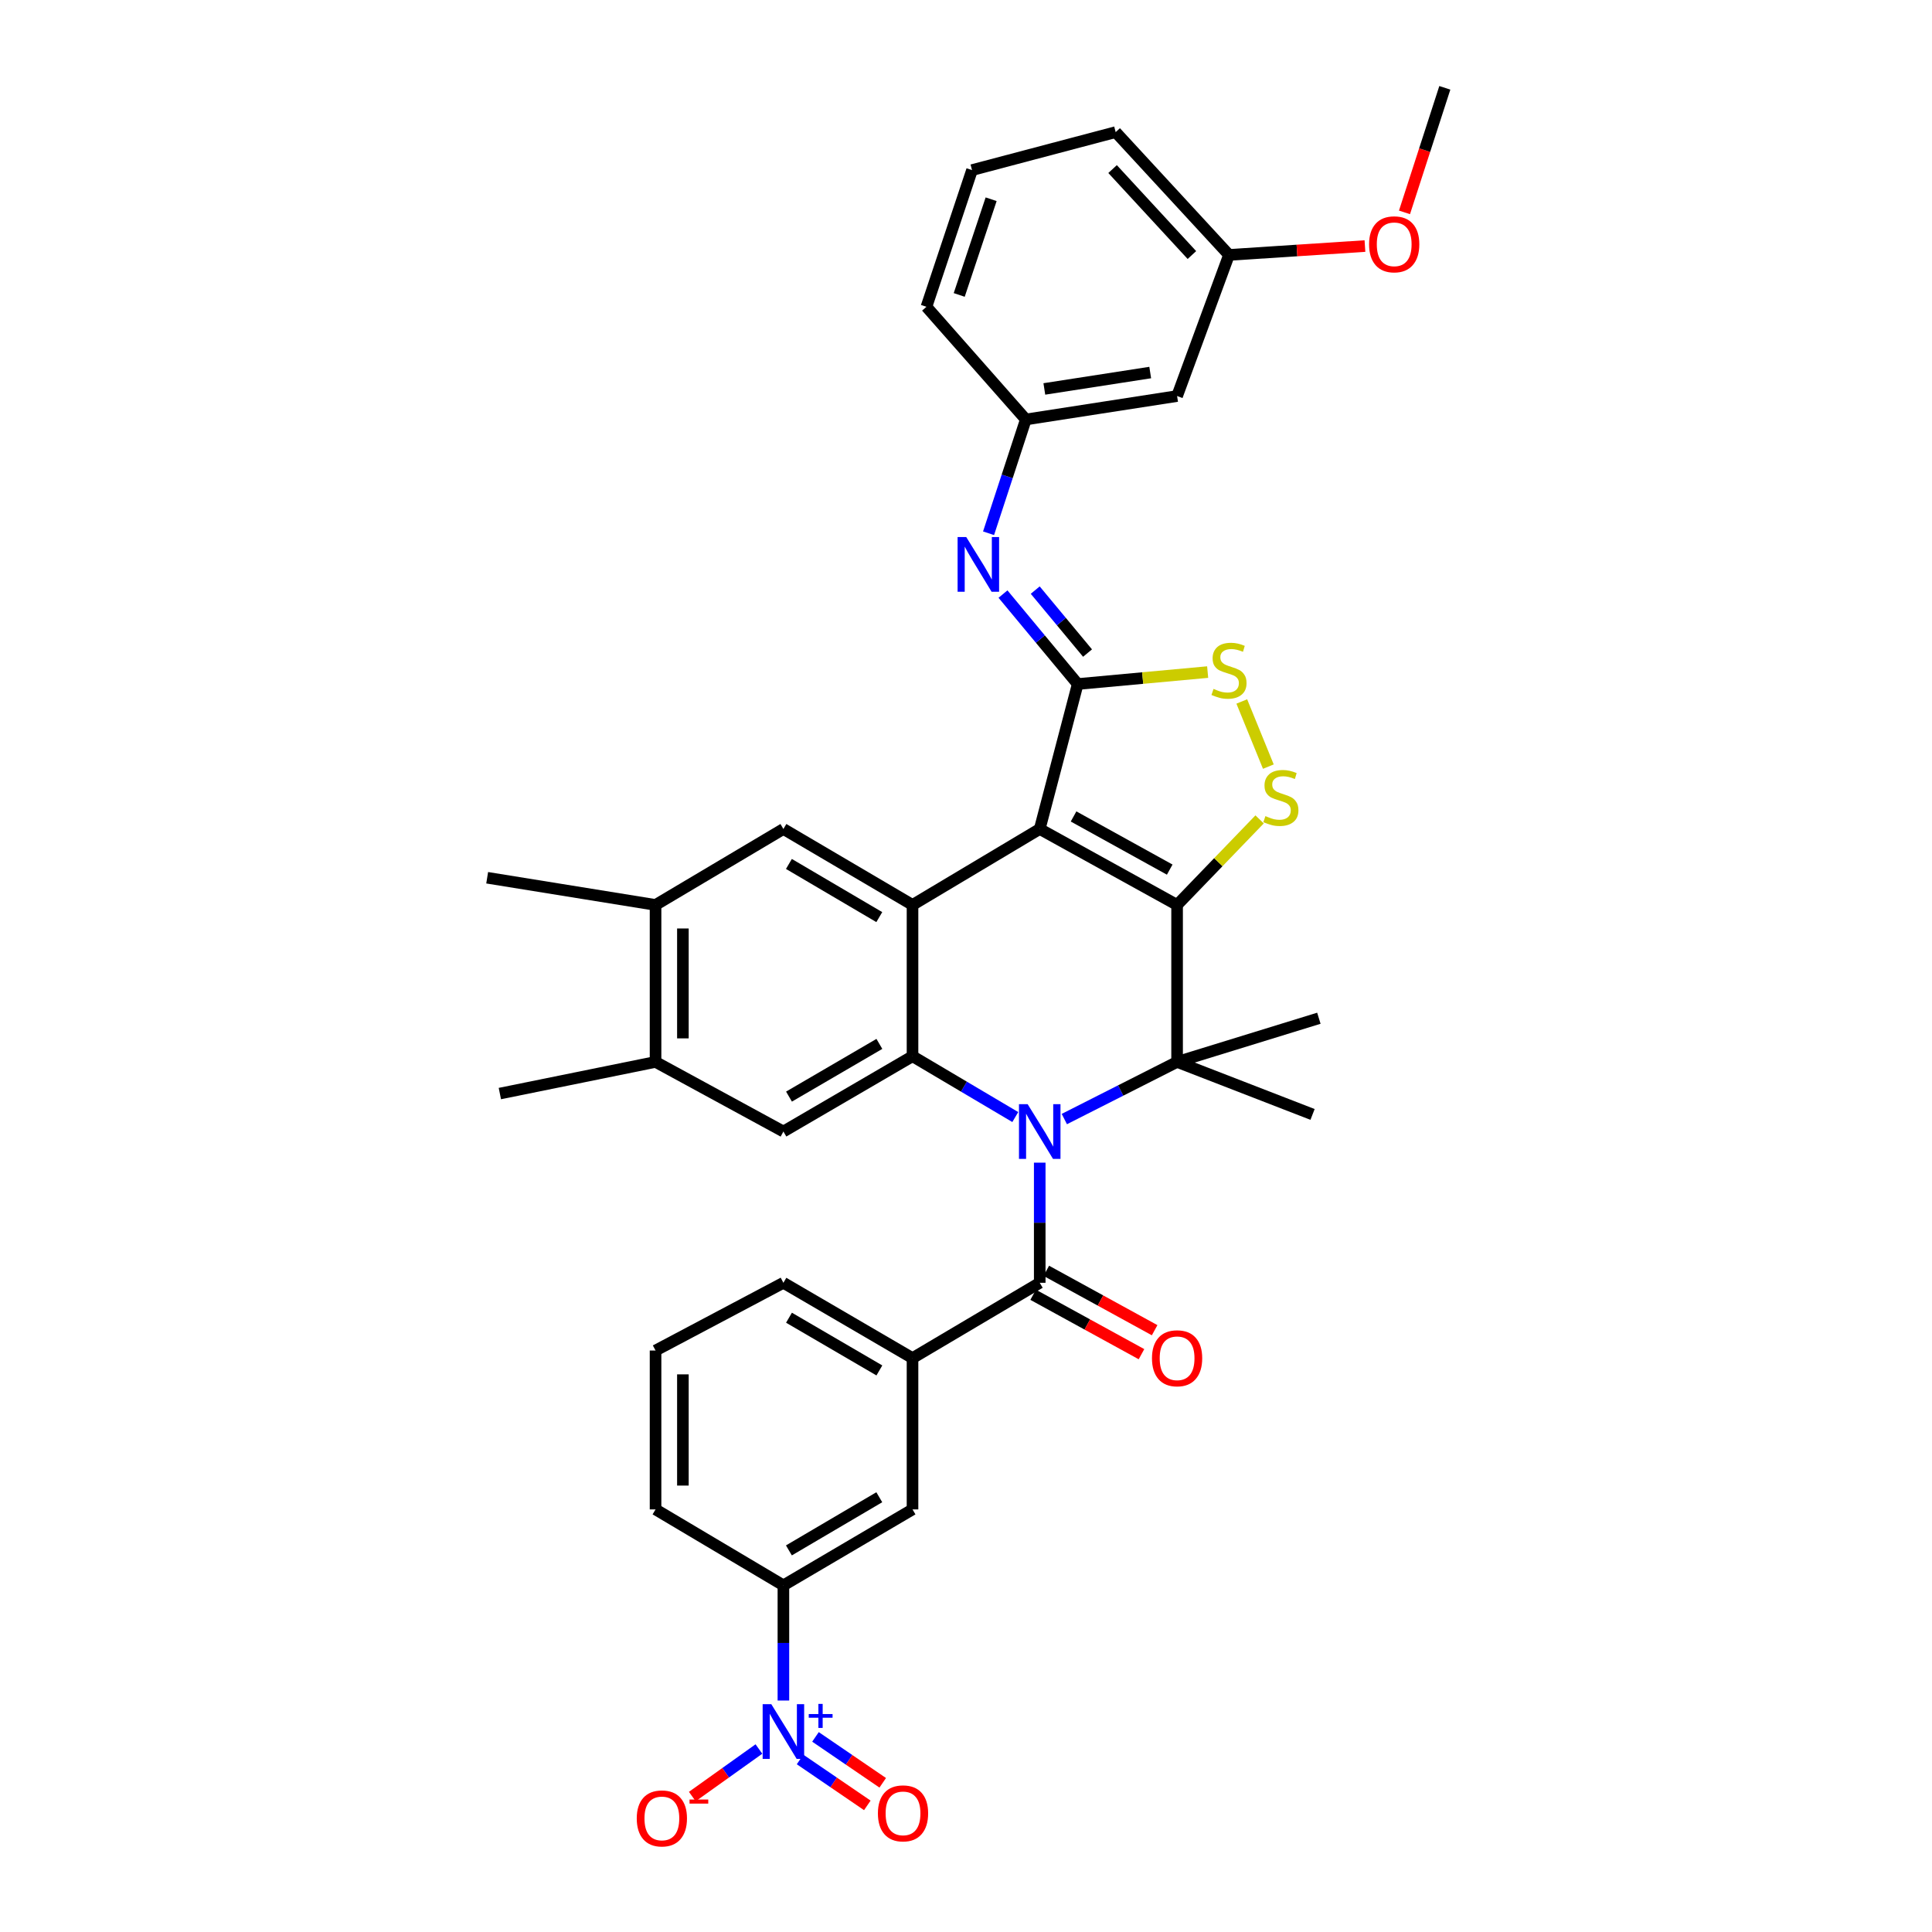 <?xml version='1.0' encoding='iso-8859-1'?>
<svg version='1.1' baseProfile='full'
              xmlns='http://www.w3.org/2000/svg'
                      xmlns:rdkit='http://www.rdkit.org/xml'
                      xmlns:xlink='http://www.w3.org/1999/xlink'
                  xml:space='preserve'
width='1000px' height='1000px' viewBox='0 0 1000 1000'>
<!-- END OF HEADER -->
<rect style='opacity:1.0;fill:#FFFFFF;stroke:none' width='1000' height='1000' x='0' y='0'> </rect>
<path class='bond-0' d='M 609.261,468.393 L 538.163,429.082' style='fill:none;fill-rule:evenodd;stroke:#000000;stroke-width:6px;stroke-linecap:butt;stroke-linejoin:miter;stroke-opacity:1' />
<path class='bond-0' d='M 605.444,450.111 L 555.675,422.594' style='fill:none;fill-rule:evenodd;stroke:#000000;stroke-width:6px;stroke-linecap:butt;stroke-linejoin:miter;stroke-opacity:1' />
<path class='bond-2' d='M 609.261,468.393 L 609.261,549.648' style='fill:none;fill-rule:evenodd;stroke:#000000;stroke-width:6px;stroke-linecap:butt;stroke-linejoin:miter;stroke-opacity:1' />
<path class='bond-6' d='M 609.261,468.393 L 630.615,446.255' style='fill:none;fill-rule:evenodd;stroke:#000000;stroke-width:6px;stroke-linecap:butt;stroke-linejoin:miter;stroke-opacity:1' />
<path class='bond-6' d='M 630.615,446.255 L 651.968,424.116' style='fill:none;fill-rule:evenodd;stroke:#CCCC00;stroke-width:6px;stroke-linecap:butt;stroke-linejoin:miter;stroke-opacity:1' />
<path class='bond-3' d='M 538.163,429.082 L 557.826,354.053' style='fill:none;fill-rule:evenodd;stroke:#000000;stroke-width:6px;stroke-linecap:butt;stroke-linejoin:miter;stroke-opacity:1' />
<path class='bond-5' d='M 538.163,429.082 L 472.317,468.393' style='fill:none;fill-rule:evenodd;stroke:#000000;stroke-width:6px;stroke-linecap:butt;stroke-linejoin:miter;stroke-opacity:1' />
<path class='bond-1' d='M 550.896,579.222 L 580.078,564.435' style='fill:none;fill-rule:evenodd;stroke:#0000FF;stroke-width:6px;stroke-linecap:butt;stroke-linejoin:miter;stroke-opacity:1' />
<path class='bond-1' d='M 580.078,564.435 L 609.261,549.648' style='fill:none;fill-rule:evenodd;stroke:#000000;stroke-width:6px;stroke-linecap:butt;stroke-linejoin:miter;stroke-opacity:1' />
<path class='bond-4' d='M 525.51,578.184 L 498.914,562.442' style='fill:none;fill-rule:evenodd;stroke:#0000FF;stroke-width:6px;stroke-linecap:butt;stroke-linejoin:miter;stroke-opacity:1' />
<path class='bond-4' d='M 498.914,562.442 L 472.317,546.7' style='fill:none;fill-rule:evenodd;stroke:#000000;stroke-width:6px;stroke-linecap:butt;stroke-linejoin:miter;stroke-opacity:1' />
<path class='bond-7' d='M 538.163,601.79 L 538.163,632.881' style='fill:none;fill-rule:evenodd;stroke:#0000FF;stroke-width:6px;stroke-linecap:butt;stroke-linejoin:miter;stroke-opacity:1' />
<path class='bond-7' d='M 538.163,632.881 L 538.163,663.972' style='fill:none;fill-rule:evenodd;stroke:#000000;stroke-width:6px;stroke-linecap:butt;stroke-linejoin:miter;stroke-opacity:1' />
<path class='bond-23' d='M 609.261,549.648 L 679.376,576.828' style='fill:none;fill-rule:evenodd;stroke:#000000;stroke-width:6px;stroke-linecap:butt;stroke-linejoin:miter;stroke-opacity:1' />
<path class='bond-24' d='M 609.261,549.648 L 682.646,527.037' style='fill:none;fill-rule:evenodd;stroke:#000000;stroke-width:6px;stroke-linecap:butt;stroke-linejoin:miter;stroke-opacity:1' />
<path class='bond-10' d='M 557.826,354.053 L 538.485,330.774' style='fill:none;fill-rule:evenodd;stroke:#000000;stroke-width:6px;stroke-linecap:butt;stroke-linejoin:miter;stroke-opacity:1' />
<path class='bond-10' d='M 538.485,330.774 L 519.144,307.495' style='fill:none;fill-rule:evenodd;stroke:#0000FF;stroke-width:6px;stroke-linecap:butt;stroke-linejoin:miter;stroke-opacity:1' />
<path class='bond-10' d='M 562.909,338.026 L 549.37,321.73' style='fill:none;fill-rule:evenodd;stroke:#000000;stroke-width:6px;stroke-linecap:butt;stroke-linejoin:miter;stroke-opacity:1' />
<path class='bond-10' d='M 549.37,321.73 L 535.832,305.435' style='fill:none;fill-rule:evenodd;stroke:#0000FF;stroke-width:6px;stroke-linecap:butt;stroke-linejoin:miter;stroke-opacity:1' />
<path class='bond-36' d='M 557.826,354.053 L 591.453,350.96' style='fill:none;fill-rule:evenodd;stroke:#000000;stroke-width:6px;stroke-linecap:butt;stroke-linejoin:miter;stroke-opacity:1' />
<path class='bond-36' d='M 591.453,350.96 L 625.08,347.867' style='fill:none;fill-rule:evenodd;stroke:#CCCC00;stroke-width:6px;stroke-linecap:butt;stroke-linejoin:miter;stroke-opacity:1' />
<path class='bond-11' d='M 472.317,546.7 L 405.489,585.673' style='fill:none;fill-rule:evenodd;stroke:#000000;stroke-width:6px;stroke-linecap:butt;stroke-linejoin:miter;stroke-opacity:1' />
<path class='bond-11' d='M 455.164,540.321 L 408.384,567.602' style='fill:none;fill-rule:evenodd;stroke:#000000;stroke-width:6px;stroke-linecap:butt;stroke-linejoin:miter;stroke-opacity:1' />
<path class='bond-37' d='M 472.317,546.7 L 472.317,468.393' style='fill:none;fill-rule:evenodd;stroke:#000000;stroke-width:6px;stroke-linecap:butt;stroke-linejoin:miter;stroke-opacity:1' />
<path class='bond-12' d='M 472.317,468.393 L 405.489,429.082' style='fill:none;fill-rule:evenodd;stroke:#000000;stroke-width:6px;stroke-linecap:butt;stroke-linejoin:miter;stroke-opacity:1' />
<path class='bond-12' d='M 455.118,474.694 L 408.338,447.177' style='fill:none;fill-rule:evenodd;stroke:#000000;stroke-width:6px;stroke-linecap:butt;stroke-linejoin:miter;stroke-opacity:1' />
<path class='bond-9' d='M 656.499,396.799 L 642.745,363.08' style='fill:none;fill-rule:evenodd;stroke:#CCCC00;stroke-width:6px;stroke-linecap:butt;stroke-linejoin:miter;stroke-opacity:1' />
<path class='bond-13' d='M 538.163,663.972 L 472.317,702.961' style='fill:none;fill-rule:evenodd;stroke:#000000;stroke-width:6px;stroke-linecap:butt;stroke-linejoin:miter;stroke-opacity:1' />
<path class='bond-21' d='M 534.761,670.177 L 562.796,685.551' style='fill:none;fill-rule:evenodd;stroke:#000000;stroke-width:6px;stroke-linecap:butt;stroke-linejoin:miter;stroke-opacity:1' />
<path class='bond-21' d='M 562.796,685.551 L 590.831,700.925' style='fill:none;fill-rule:evenodd;stroke:#FF0000;stroke-width:6px;stroke-linecap:butt;stroke-linejoin:miter;stroke-opacity:1' />
<path class='bond-21' d='M 541.565,657.768 L 569.601,673.142' style='fill:none;fill-rule:evenodd;stroke:#000000;stroke-width:6px;stroke-linecap:butt;stroke-linejoin:miter;stroke-opacity:1' />
<path class='bond-21' d='M 569.601,673.142 L 597.636,688.516' style='fill:none;fill-rule:evenodd;stroke:#FF0000;stroke-width:6px;stroke-linecap:butt;stroke-linejoin:miter;stroke-opacity:1' />
<path class='bond-8' d='M 405.489,880.193 L 405.489,850.386' style='fill:none;fill-rule:evenodd;stroke:#0000FF;stroke-width:6px;stroke-linecap:butt;stroke-linejoin:miter;stroke-opacity:1' />
<path class='bond-8' d='M 405.489,850.386 L 405.489,820.579' style='fill:none;fill-rule:evenodd;stroke:#000000;stroke-width:6px;stroke-linecap:butt;stroke-linejoin:miter;stroke-opacity:1' />
<path class='bond-18' d='M 392.817,905.287 L 375.577,917.588' style='fill:none;fill-rule:evenodd;stroke:#0000FF;stroke-width:6px;stroke-linecap:butt;stroke-linejoin:miter;stroke-opacity:1' />
<path class='bond-18' d='M 375.577,917.588 L 358.336,929.89' style='fill:none;fill-rule:evenodd;stroke:#FF0000;stroke-width:6px;stroke-linecap:butt;stroke-linejoin:miter;stroke-opacity:1' />
<path class='bond-19' d='M 414.113,910.7 L 431.517,922.581' style='fill:none;fill-rule:evenodd;stroke:#0000FF;stroke-width:6px;stroke-linecap:butt;stroke-linejoin:miter;stroke-opacity:1' />
<path class='bond-19' d='M 431.517,922.581 L 448.922,934.463' style='fill:none;fill-rule:evenodd;stroke:#FF0000;stroke-width:6px;stroke-linecap:butt;stroke-linejoin:miter;stroke-opacity:1' />
<path class='bond-19' d='M 422.092,899.012 L 439.496,910.893' style='fill:none;fill-rule:evenodd;stroke:#0000FF;stroke-width:6px;stroke-linecap:butt;stroke-linejoin:miter;stroke-opacity:1' />
<path class='bond-19' d='M 439.496,910.893 L 456.901,922.775' style='fill:none;fill-rule:evenodd;stroke:#FF0000;stroke-width:6px;stroke-linecap:butt;stroke-linejoin:miter;stroke-opacity:1' />
<path class='bond-20' d='M 511.677,276.012 L 521.323,246.565' style='fill:none;fill-rule:evenodd;stroke:#0000FF;stroke-width:6px;stroke-linecap:butt;stroke-linejoin:miter;stroke-opacity:1' />
<path class='bond-20' d='M 521.323,246.565 L 530.969,217.117' style='fill:none;fill-rule:evenodd;stroke:#000000;stroke-width:6px;stroke-linecap:butt;stroke-linejoin:miter;stroke-opacity:1' />
<path class='bond-15' d='M 405.489,585.673 L 339.313,549.648' style='fill:none;fill-rule:evenodd;stroke:#000000;stroke-width:6px;stroke-linecap:butt;stroke-linejoin:miter;stroke-opacity:1' />
<path class='bond-16' d='M 405.489,429.082 L 339.313,468.393' style='fill:none;fill-rule:evenodd;stroke:#000000;stroke-width:6px;stroke-linecap:butt;stroke-linejoin:miter;stroke-opacity:1' />
<path class='bond-17' d='M 472.317,702.961 L 472.317,781.268' style='fill:none;fill-rule:evenodd;stroke:#000000;stroke-width:6px;stroke-linecap:butt;stroke-linejoin:miter;stroke-opacity:1' />
<path class='bond-26' d='M 472.317,702.961 L 405.489,663.972' style='fill:none;fill-rule:evenodd;stroke:#000000;stroke-width:6px;stroke-linecap:butt;stroke-linejoin:miter;stroke-opacity:1' />
<path class='bond-26' d='M 455.162,709.336 L 408.382,682.044' style='fill:none;fill-rule:evenodd;stroke:#000000;stroke-width:6px;stroke-linecap:butt;stroke-linejoin:miter;stroke-opacity:1' />
<path class='bond-14' d='M 405.489,820.579 L 472.317,781.268' style='fill:none;fill-rule:evenodd;stroke:#000000;stroke-width:6px;stroke-linecap:butt;stroke-linejoin:miter;stroke-opacity:1' />
<path class='bond-14' d='M 408.338,802.485 L 455.118,774.967' style='fill:none;fill-rule:evenodd;stroke:#000000;stroke-width:6px;stroke-linecap:butt;stroke-linejoin:miter;stroke-opacity:1' />
<path class='bond-39' d='M 405.489,820.579 L 339.313,781.268' style='fill:none;fill-rule:evenodd;stroke:#000000;stroke-width:6px;stroke-linecap:butt;stroke-linejoin:miter;stroke-opacity:1' />
<path class='bond-32' d='M 339.313,549.648 L 258.725,566.025' style='fill:none;fill-rule:evenodd;stroke:#000000;stroke-width:6px;stroke-linecap:butt;stroke-linejoin:miter;stroke-opacity:1' />
<path class='bond-38' d='M 339.313,549.648 L 339.313,468.393' style='fill:none;fill-rule:evenodd;stroke:#000000;stroke-width:6px;stroke-linecap:butt;stroke-linejoin:miter;stroke-opacity:1' />
<path class='bond-38' d='M 353.465,537.46 L 353.465,480.581' style='fill:none;fill-rule:evenodd;stroke:#000000;stroke-width:6px;stroke-linecap:butt;stroke-linejoin:miter;stroke-opacity:1' />
<path class='bond-31' d='M 339.313,468.393 L 252.16,454.32' style='fill:none;fill-rule:evenodd;stroke:#000000;stroke-width:6px;stroke-linecap:butt;stroke-linejoin:miter;stroke-opacity:1' />
<path class='bond-22' d='M 530.969,217.117 L 609.261,204.994' style='fill:none;fill-rule:evenodd;stroke:#000000;stroke-width:6px;stroke-linecap:butt;stroke-linejoin:miter;stroke-opacity:1' />
<path class='bond-22' d='M 540.547,201.314 L 595.351,192.827' style='fill:none;fill-rule:evenodd;stroke:#000000;stroke-width:6px;stroke-linecap:butt;stroke-linejoin:miter;stroke-opacity:1' />
<path class='bond-33' d='M 530.969,217.117 L 479.527,158.796' style='fill:none;fill-rule:evenodd;stroke:#000000;stroke-width:6px;stroke-linecap:butt;stroke-linejoin:miter;stroke-opacity:1' />
<path class='bond-25' d='M 609.261,204.994 L 636.126,131.946' style='fill:none;fill-rule:evenodd;stroke:#000000;stroke-width:6px;stroke-linecap:butt;stroke-linejoin:miter;stroke-opacity:1' />
<path class='bond-27' d='M 636.126,131.946 L 671.309,129.653' style='fill:none;fill-rule:evenodd;stroke:#000000;stroke-width:6px;stroke-linecap:butt;stroke-linejoin:miter;stroke-opacity:1' />
<path class='bond-27' d='M 671.309,129.653 L 706.493,127.359' style='fill:none;fill-rule:evenodd;stroke:#FF0000;stroke-width:6px;stroke-linecap:butt;stroke-linejoin:miter;stroke-opacity:1' />
<path class='bond-40' d='M 636.126,131.946 L 577.474,68.381' style='fill:none;fill-rule:evenodd;stroke:#000000;stroke-width:6px;stroke-linecap:butt;stroke-linejoin:miter;stroke-opacity:1' />
<path class='bond-40' d='M 616.927,132.008 L 575.871,87.512' style='fill:none;fill-rule:evenodd;stroke:#000000;stroke-width:6px;stroke-linecap:butt;stroke-linejoin:miter;stroke-opacity:1' />
<path class='bond-29' d='M 405.489,663.972 L 339.313,699.03' style='fill:none;fill-rule:evenodd;stroke:#000000;stroke-width:6px;stroke-linecap:butt;stroke-linejoin:miter;stroke-opacity:1' />
<path class='bond-35' d='M 726.961,109.926 L 737.4,77.69' style='fill:none;fill-rule:evenodd;stroke:#FF0000;stroke-width:6px;stroke-linecap:butt;stroke-linejoin:miter;stroke-opacity:1' />
<path class='bond-35' d='M 737.4,77.69 L 747.84,45.455' style='fill:none;fill-rule:evenodd;stroke:#000000;stroke-width:6px;stroke-linecap:butt;stroke-linejoin:miter;stroke-opacity:1' />
<path class='bond-28' d='M 339.313,781.268 L 339.313,699.03' style='fill:none;fill-rule:evenodd;stroke:#000000;stroke-width:6px;stroke-linecap:butt;stroke-linejoin:miter;stroke-opacity:1' />
<path class='bond-28' d='M 353.465,768.933 L 353.465,711.366' style='fill:none;fill-rule:evenodd;stroke:#000000;stroke-width:6px;stroke-linecap:butt;stroke-linejoin:miter;stroke-opacity:1' />
<path class='bond-30' d='M 503.121,88.044 L 479.527,158.796' style='fill:none;fill-rule:evenodd;stroke:#000000;stroke-width:6px;stroke-linecap:butt;stroke-linejoin:miter;stroke-opacity:1' />
<path class='bond-30' d='M 513.007,103.134 L 496.491,152.66' style='fill:none;fill-rule:evenodd;stroke:#000000;stroke-width:6px;stroke-linecap:butt;stroke-linejoin:miter;stroke-opacity:1' />
<path class='bond-34' d='M 503.121,88.044 L 577.474,68.381' style='fill:none;fill-rule:evenodd;stroke:#000000;stroke-width:6px;stroke-linecap:butt;stroke-linejoin:miter;stroke-opacity:1' />
<path  class='atom-2' d='M 531.903 571.513
L 541.183 586.513
Q 542.103 587.993, 543.583 590.673
Q 545.063 593.353, 545.143 593.513
L 545.143 571.513
L 548.903 571.513
L 548.903 599.833
L 545.023 599.833
L 535.063 583.433
Q 533.903 581.513, 532.663 579.313
Q 531.463 577.113, 531.103 576.433
L 531.103 599.833
L 527.423 599.833
L 527.423 571.513
L 531.903 571.513
' fill='#0000FF'/>
<path  class='atom-7' d='M 654.983 422.417
Q 655.303 422.537, 656.623 423.097
Q 657.943 423.657, 659.383 424.017
Q 660.863 424.337, 662.303 424.337
Q 664.983 424.337, 666.543 423.057
Q 668.103 421.737, 668.103 419.457
Q 668.103 417.897, 667.303 416.937
Q 666.543 415.977, 665.343 415.457
Q 664.143 414.937, 662.143 414.337
Q 659.623 413.577, 658.103 412.857
Q 656.623 412.137, 655.543 410.617
Q 654.503 409.097, 654.503 406.537
Q 654.503 402.977, 656.903 400.777
Q 659.343 398.577, 664.143 398.577
Q 667.423 398.577, 671.143 400.137
L 670.223 403.217
Q 666.823 401.817, 664.263 401.817
Q 661.503 401.817, 659.983 402.977
Q 658.463 404.097, 658.503 406.057
Q 658.503 407.577, 659.263 408.497
Q 660.063 409.417, 661.183 409.937
Q 662.343 410.457, 664.263 411.057
Q 666.823 411.857, 668.343 412.657
Q 669.863 413.457, 670.943 415.097
Q 672.063 416.697, 672.063 419.457
Q 672.063 423.377, 669.423 425.497
Q 666.823 427.577, 662.463 427.577
Q 659.943 427.577, 658.023 427.017
Q 656.143 426.497, 653.903 425.577
L 654.983 422.417
' fill='#CCCC00'/>
<path  class='atom-9' d='M 399.229 882.085
L 408.509 897.085
Q 409.429 898.565, 410.909 901.245
Q 412.389 903.925, 412.469 904.085
L 412.469 882.085
L 416.229 882.085
L 416.229 910.405
L 412.349 910.405
L 402.389 894.005
Q 401.229 892.085, 399.989 889.885
Q 398.789 887.685, 398.429 887.005
L 398.429 910.405
L 394.749 910.405
L 394.749 882.085
L 399.229 882.085
' fill='#0000FF'/>
<path  class='atom-9' d='M 418.605 887.19
L 423.594 887.19
L 423.594 881.936
L 425.812 881.936
L 425.812 887.19
L 430.933 887.19
L 430.933 889.091
L 425.812 889.091
L 425.812 894.371
L 423.594 894.371
L 423.594 889.091
L 418.605 889.091
L 418.605 887.19
' fill='#0000FF'/>
<path  class='atom-10' d='M 628.126 356.571
Q 628.446 356.691, 629.766 357.251
Q 631.086 357.811, 632.526 358.171
Q 634.006 358.491, 635.446 358.491
Q 638.126 358.491, 639.686 357.211
Q 641.246 355.891, 641.246 353.611
Q 641.246 352.051, 640.446 351.091
Q 639.686 350.131, 638.486 349.611
Q 637.286 349.091, 635.286 348.491
Q 632.766 347.731, 631.246 347.011
Q 629.766 346.291, 628.686 344.771
Q 627.646 343.251, 627.646 340.691
Q 627.646 337.131, 630.046 334.931
Q 632.486 332.731, 637.286 332.731
Q 640.566 332.731, 644.286 334.291
L 643.366 337.371
Q 639.966 335.971, 637.406 335.971
Q 634.646 335.971, 633.126 337.131
Q 631.606 338.251, 631.646 340.211
Q 631.646 341.731, 632.406 342.651
Q 633.206 343.571, 634.326 344.091
Q 635.486 344.611, 637.406 345.211
Q 639.966 346.011, 641.486 346.811
Q 643.006 347.611, 644.086 349.251
Q 645.206 350.851, 645.206 353.611
Q 645.206 357.531, 642.566 359.651
Q 639.966 361.731, 635.606 361.731
Q 633.086 361.731, 631.166 361.171
Q 629.286 360.651, 627.046 359.731
L 628.126 356.571
' fill='#CCCC00'/>
<path  class='atom-11' d='M 500.132 277.986
L 509.412 292.986
Q 510.332 294.466, 511.812 297.146
Q 513.292 299.826, 513.372 299.986
L 513.372 277.986
L 517.132 277.986
L 517.132 306.306
L 513.252 306.306
L 503.292 289.906
Q 502.132 287.986, 500.892 285.786
Q 499.692 283.586, 499.332 282.906
L 499.332 306.306
L 495.652 306.306
L 495.652 277.986
L 500.132 277.986
' fill='#0000FF'/>
<path  class='atom-19' d='M 329.583 941.21
Q 329.583 934.41, 332.943 930.61
Q 336.303 926.81, 342.583 926.81
Q 348.863 926.81, 352.223 930.61
Q 355.583 934.41, 355.583 941.21
Q 355.583 948.09, 352.183 952.01
Q 348.783 955.89, 342.583 955.89
Q 336.343 955.89, 332.943 952.01
Q 329.583 948.13, 329.583 941.21
M 342.583 952.69
Q 346.903 952.69, 349.223 949.81
Q 351.583 946.89, 351.583 941.21
Q 351.583 935.65, 349.223 932.85
Q 346.903 930.01, 342.583 930.01
Q 338.263 930.01, 335.903 932.81
Q 333.583 935.61, 333.583 941.21
Q 333.583 946.93, 335.903 949.81
Q 338.263 952.69, 342.583 952.69
' fill='#FF0000'/>
<path  class='atom-19' d='M 356.903 931.433
L 366.592 931.433
L 366.592 933.545
L 356.903 933.545
L 356.903 931.433
' fill='#FF0000'/>
<path  class='atom-20' d='M 454.403 938.592
Q 454.403 931.792, 457.763 927.992
Q 461.123 924.192, 467.403 924.192
Q 473.683 924.192, 477.043 927.992
Q 480.403 931.792, 480.403 938.592
Q 480.403 945.472, 477.003 949.392
Q 473.603 953.272, 467.403 953.272
Q 461.163 953.272, 457.763 949.392
Q 454.403 945.512, 454.403 938.592
M 467.403 950.072
Q 471.723 950.072, 474.043 947.192
Q 476.403 944.272, 476.403 938.592
Q 476.403 933.032, 474.043 930.232
Q 471.723 927.392, 467.403 927.392
Q 463.083 927.392, 460.723 930.192
Q 458.403 932.992, 458.403 938.592
Q 458.403 944.312, 460.723 947.192
Q 463.083 950.072, 467.403 950.072
' fill='#FF0000'/>
<path  class='atom-22' d='M 596.261 703.041
Q 596.261 696.241, 599.621 692.441
Q 602.981 688.641, 609.261 688.641
Q 615.541 688.641, 618.901 692.441
Q 622.261 696.241, 622.261 703.041
Q 622.261 709.921, 618.861 713.841
Q 615.461 717.721, 609.261 717.721
Q 603.021 717.721, 599.621 713.841
Q 596.261 709.961, 596.261 703.041
M 609.261 714.521
Q 613.581 714.521, 615.901 711.641
Q 618.261 708.721, 618.261 703.041
Q 618.261 697.481, 615.901 694.681
Q 613.581 691.841, 609.261 691.841
Q 604.941 691.841, 602.581 694.641
Q 600.261 697.441, 600.261 703.041
Q 600.261 708.761, 602.581 711.641
Q 604.941 714.521, 609.261 714.521
' fill='#FF0000'/>
<path  class='atom-28' d='M 708.635 126.452
Q 708.635 119.652, 711.995 115.852
Q 715.355 112.052, 721.635 112.052
Q 727.915 112.052, 731.275 115.852
Q 734.635 119.652, 734.635 126.452
Q 734.635 133.332, 731.235 137.252
Q 727.835 141.132, 721.635 141.132
Q 715.395 141.132, 711.995 137.252
Q 708.635 133.372, 708.635 126.452
M 721.635 137.932
Q 725.955 137.932, 728.275 135.052
Q 730.635 132.132, 730.635 126.452
Q 730.635 120.892, 728.275 118.092
Q 725.955 115.252, 721.635 115.252
Q 717.315 115.252, 714.955 118.052
Q 712.635 120.852, 712.635 126.452
Q 712.635 132.172, 714.955 135.052
Q 717.315 137.932, 721.635 137.932
' fill='#FF0000'/>
</svg>
